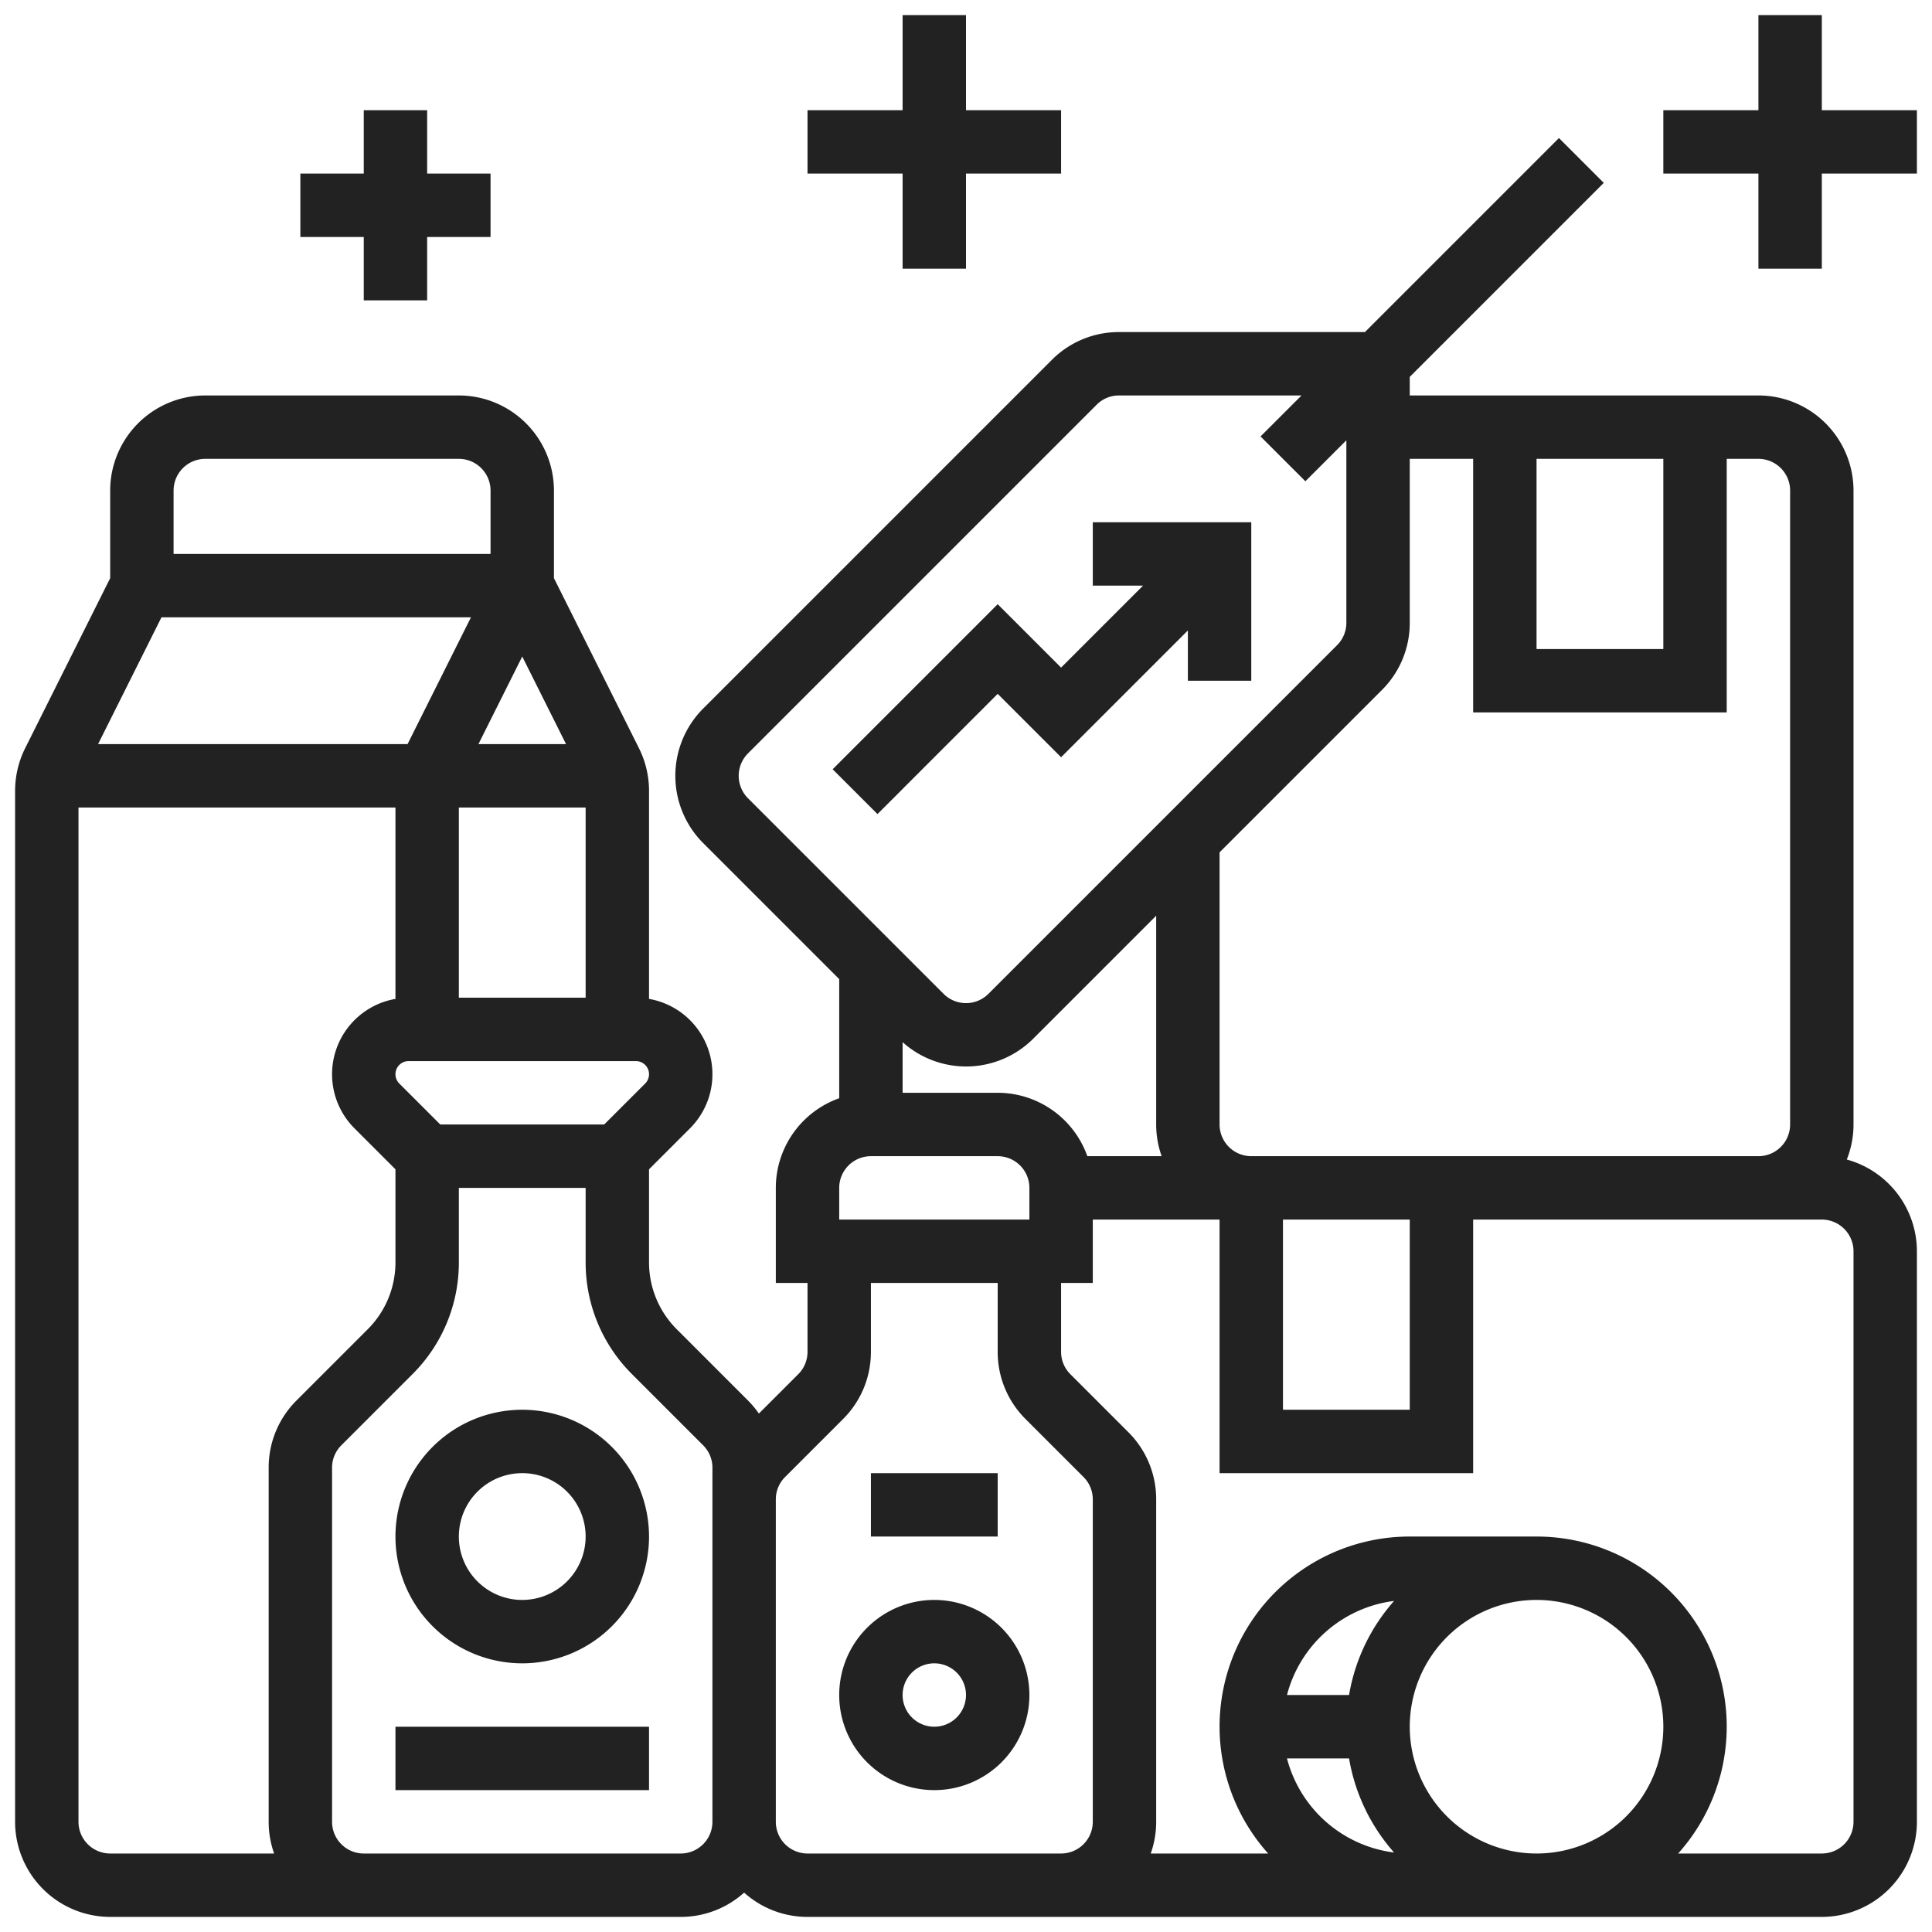 <svg xmlns="http://www.w3.org/2000/svg" xmlns:xlink="http://www.w3.org/1999/xlink" width="512" height="512" x="0" y="0" viewBox="0 0 512 512" style="enable-background:new 0 0 512 512" xml:space="preserve" class="">  <g transform="matrix(1.05,0,0,1.05,-12.8,-12.8)">    <path d="m280 203.313 32-31.999V184h16v-40h-40v16h12.686L280 180.687l-16-16-41.657 41.656 11.314 11.314L264 187.313z" fill="#222222" opacity="1" data-original="#000000" class=""></path>    <path d="M478.303 304.846A23.86 23.86 0 0 0 480 296V136a24.027 24.027 0 0 0-24-24h-88v-4.686l48.97-48.97-11.314-11.314L356.686 96h-62.059a23.844 23.844 0 0 0-16.97 7.03l-88 88a24.027 24.027 0 0 0 0 33.94L224 259.314v30.062A24.038 24.038 0 0 0 208 312v24h8v17.373a7.947 7.947 0 0 1-2.344 5.657l-9.929 9.929a24.278 24.278 0 0 0-2.756-3.302l-17.942-17.942a23.839 23.839 0 0 1-7.029-16.97v-23.431l10.344-10.344A19.299 19.299 0 0 0 176 264.305v-52.528a24.118 24.118 0 0 0-2.534-10.733L152 158.11V136a24.027 24.027 0 0 0-24-24H64a24.027 24.027 0 0 0-24 24v22.111l-21.466 42.931A24.129 24.129 0 0 0 16 211.777V472a24.027 24.027 0 0 0 24 24h144a23.901 23.901 0 0 0 16-6.13 23.901 23.901 0 0 0 16 6.13h256a24.027 24.027 0 0 0 24-24V328a24.04 24.04 0 0 0-17.697-23.154zM400 128h32v48h-32zm-16 0v64h64v-64h8a8.01 8.01 0 0 1 8 8v160a8.01 8.01 0 0 1-8 8H328a8.01 8.01 0 0 1-8-8v-68.686l40.97-40.97a23.843 23.843 0 0 0 7.03-16.971V128zm-97.376 176A24.038 24.038 0 0 0 264 288h-24v-12.78a23.973 23.973 0 0 0 32.97-.877L304 243.314V296a23.882 23.882 0 0 0 1.376 8zM336 320h32v48h-32zM200.97 202.343l88-88a7.945 7.945 0 0 1 5.657-2.343h46.059l-10.343 10.343 11.314 11.314L352 123.314v46.059a7.947 7.947 0 0 1-2.344 5.657l-88 88a8.008 8.008 0 0 1-11.312 0l-49.373-49.373a8.009 8.009 0 0 1 0-11.314zM224 312a8.01 8.01 0 0 1 8-8h32a8.01 8.01 0 0 1 8 8v8h-48zm-48.97-26.343L164.685 296h-41.372l-10.343-10.343a3.314 3.314 0 0 1 2.342-5.657h57.373a3.314 3.314 0 0 1 2.343 5.657zM131.055 168l-16 32H36.944l16-32zM144 177.888 155.056 200h-22.112zM160 216v48h-32v-48zm-96-88h64a8.01 8.01 0 0 1 8 8v16H56v-16a8.01 8.01 0 0 1 8-8zM32 472V216h80v48.305a19.299 19.299 0 0 0-10.344 32.665L112 307.313v23.432a23.838 23.838 0 0 1-7.03 16.97l-17.94 17.942a23.843 23.843 0 0 0-7.03 16.97V472a23.882 23.882 0 0 0 1.376 8H40a8.01 8.01 0 0 1-8-8zm152 8h-80a8.01 8.01 0 0 1-8-8v-89.373a7.947 7.947 0 0 1 2.344-5.657l17.94-17.94A39.734 39.734 0 0 0 128 330.745V312h32v18.745a39.735 39.735 0 0 0 11.716 28.284l17.94 17.941a7.947 7.947 0 0 1 2.344 5.657V472a8.01 8.01 0 0 1-8 8zm32 0a8.01 8.01 0 0 1-8-8v-81.373a7.947 7.947 0 0 1 2.344-5.657l14.627-14.627a23.843 23.843 0 0 0 7.029-16.97V336h32v17.373a23.843 23.843 0 0 0 7.03 16.97l14.626 14.627a7.947 7.947 0 0 1 2.344 5.657V472a8.01 8.01 0 0 1-8 8zm136.68-40h-15.667a32.08 32.08 0 0 1 27.029-23.746A47.844 47.844 0 0 0 352.678 440zm0 16a47.844 47.844 0 0 0 11.361 23.746A32.08 32.08 0 0 1 337.013 456zm15.32-8a32 32 0 1 1 32 32 32.036 32.036 0 0 1-32-32zm112 24a8.01 8.01 0 0 1-8 8h-36.261A47.97 47.97 0 0 0 400 400h-32a47.97 47.97 0 0 0-35.739 80h-29.637a23.882 23.882 0 0 0 1.376-8v-81.373a23.843 23.843 0 0 0-7.03-16.97l-14.626-14.627a7.947 7.947 0 0 1-2.344-5.657V336h8v-16h32v64h64v-64h88a8.01 8.01 0 0 1 8 8z" fill="#222222" opacity="1" data-original="#000000" class=""></path>    <path d="M240 80h16V56h24V40h-24V16h-16v24h-24v16h24zM104 88h16V72h16V56h-16V40h-16v16H88v16h16zM472 40V16h-16v24h-24v16h24v24h16V56h24V40zM144 368a32 32 0 1 0 32 32 32.036 32.036 0 0 0-32-32zm0 48a16 16 0 1 1 16-16 16.018 16.018 0 0 1-16 16zM248 416a24 24 0 1 0 24 24 24.027 24.027 0 0 0-24-24zm0 32a8 8 0 1 1 8-8 8.01 8.01 0 0 1-8 8zM232 384h32v16h-32zM112 448h64v16h-64z" fill="#222222" opacity="1" data-original="#000000" class=""></path>  </g></svg>